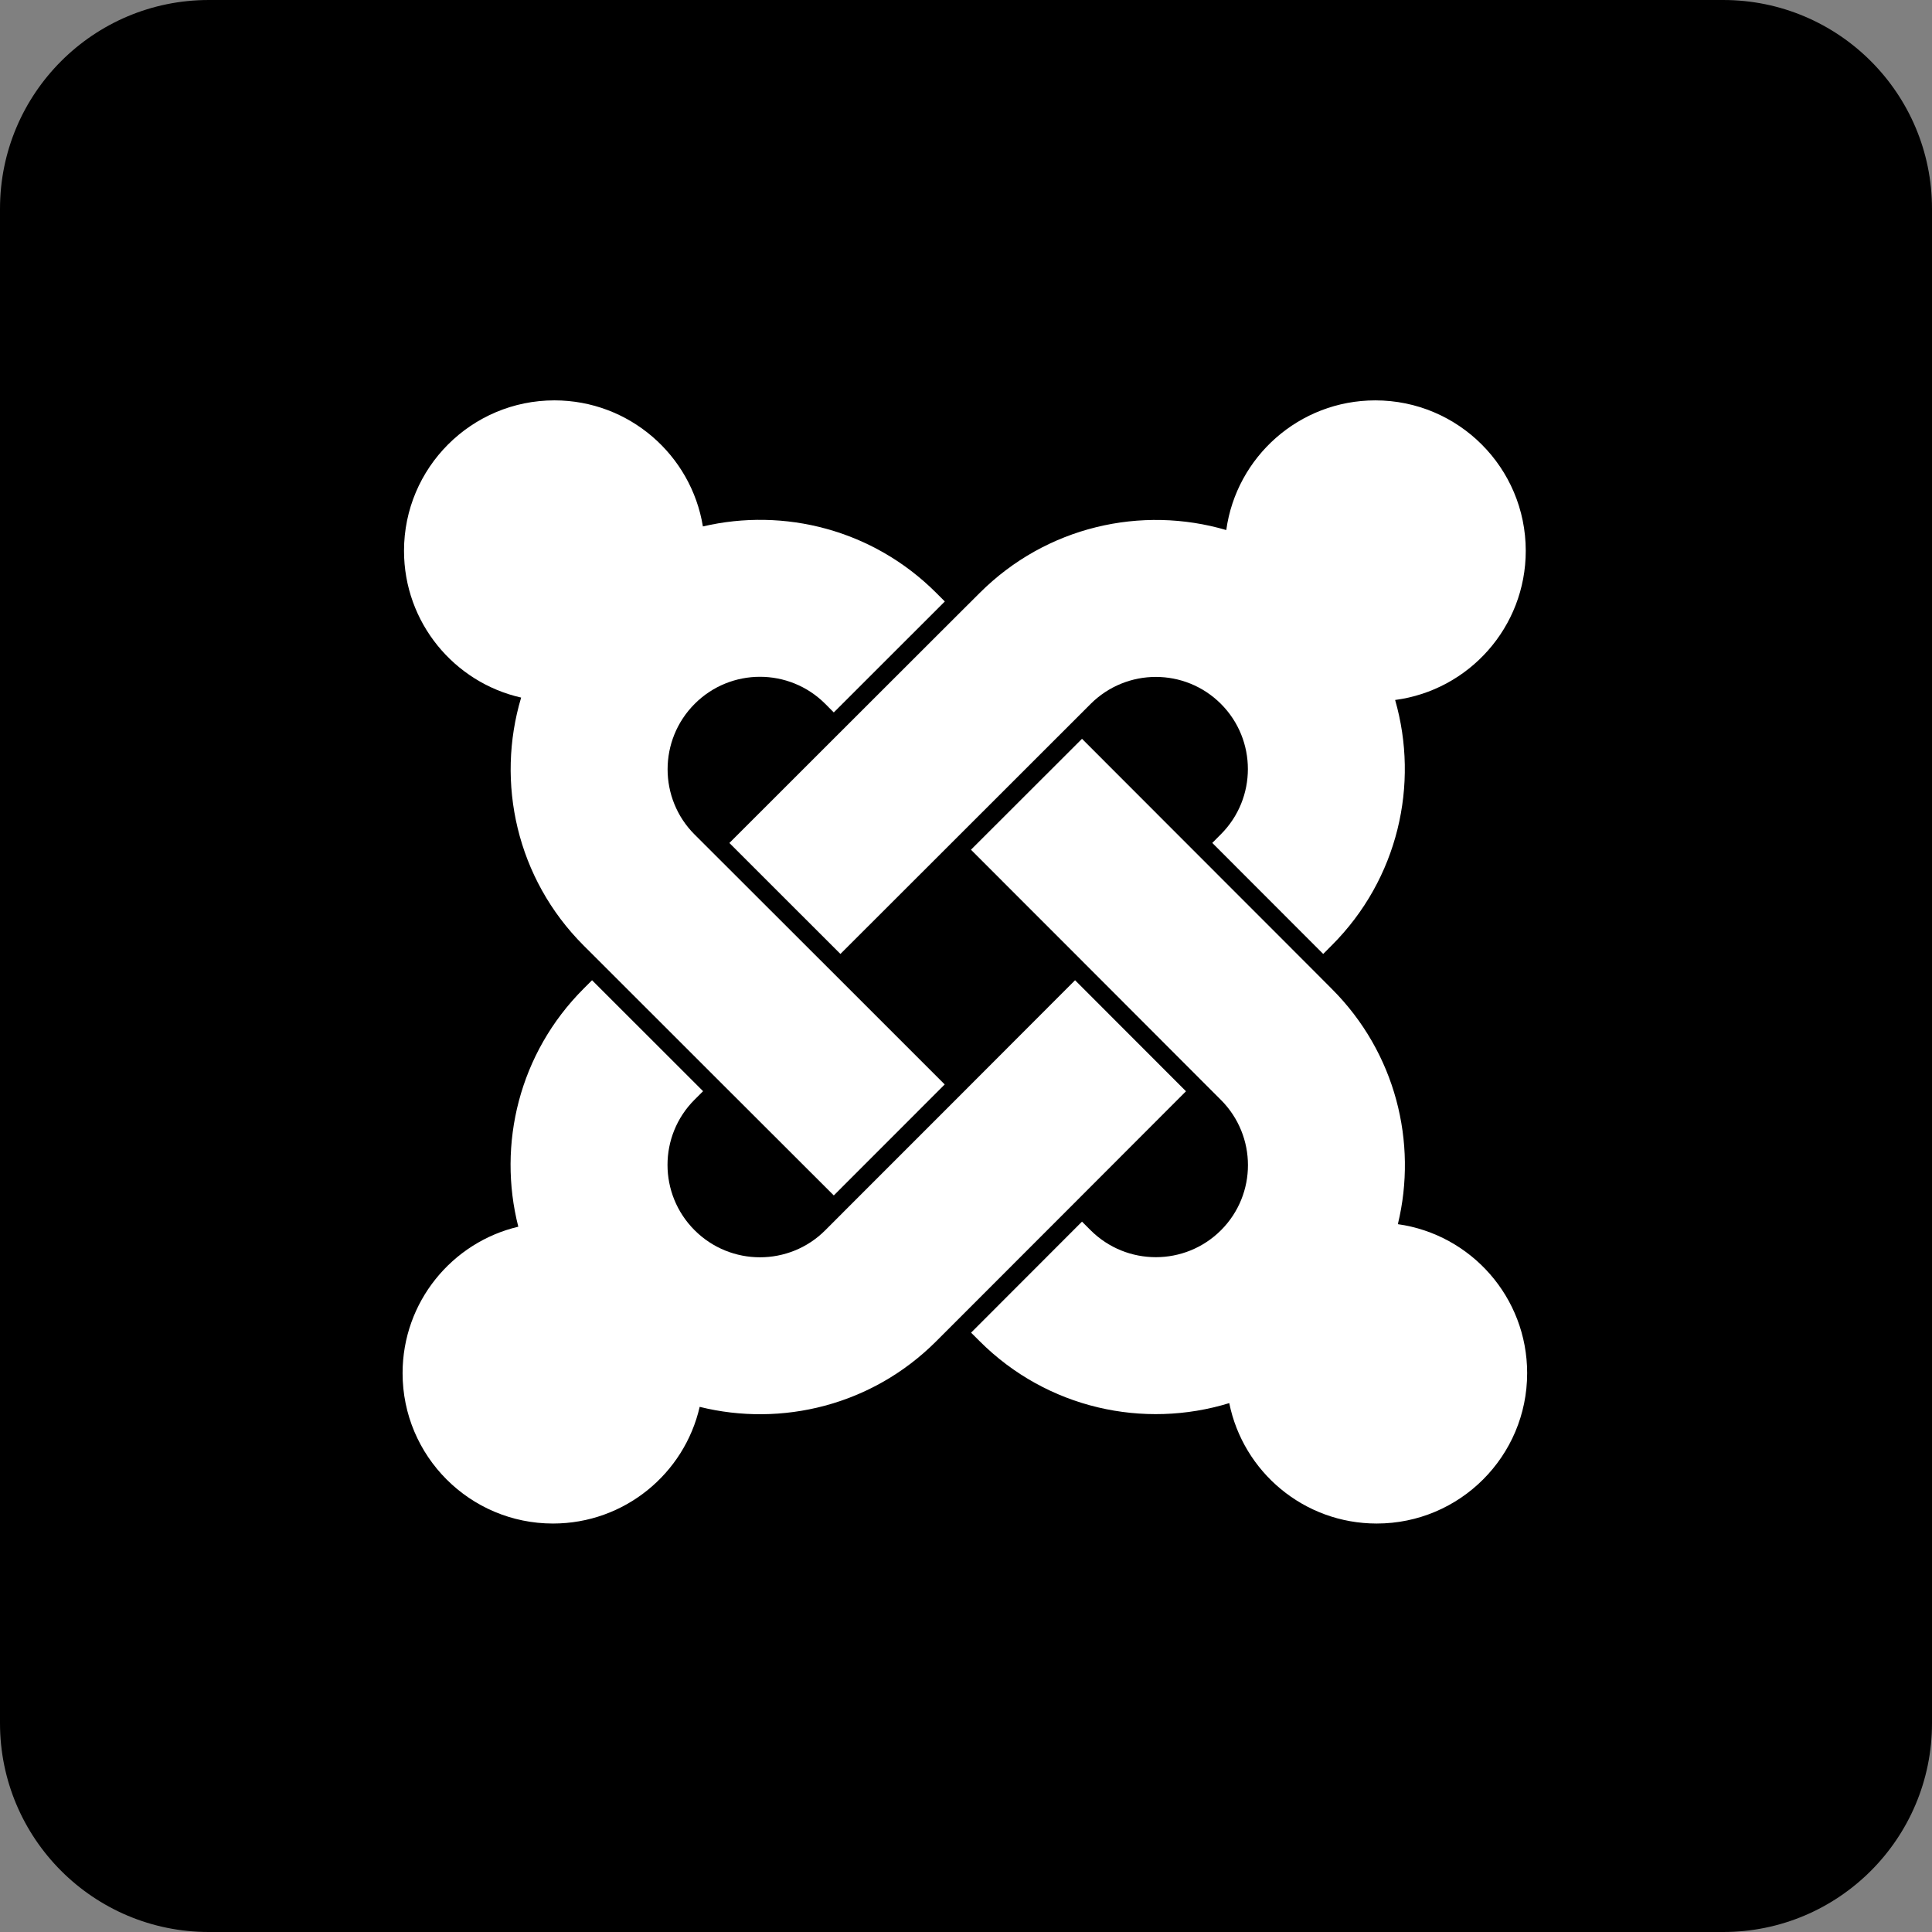 <svg id="Capa_1" enable-background="new 0 0 512.599 512.599" height="512" viewBox="0 0 512.599 512.599" width="512" xmlns="http://www.w3.org/2000/svg"><rect x="0" y="0" width="512.599" height="512.599" fill="#808080" stroke="none"/><g><path d="m457.21 512.599h-401.821c-30.59 0-55.389-24.799-55.389-55.389v-401.821c0-30.59 24.799-55.389 55.389-55.389h401.82c30.591 0 55.389 24.798 55.389 55.389v401.821c.001 30.59-24.798 55.389-55.388 55.389z"/><g fill="#fff"><path id="j-green" d="m160.573 256.578-5.741-5.731c-17.793-17.796-23.303-43.224-16.562-65.766-17.791-4.021-31.078-19.928-31.078-38.94.005-22.039 17.872-39.916 39.911-39.916 19.844.01 36.294 14.488 39.39 33.45 21.537-5.047 45.104.825 61.895 17.615l2.292 2.292-29.459 29.439-2.283-2.293c-9.562-9.551-25.055-9.551-34.617.01-9.591 9.592-9.571 25.136-.05 34.657l5.761 5.751 29.46 29.429 31.158 31.148-29.429 29.449-31.189-31.148z"/><path id="j-orange_1_" d="m193.521 223.661 31.179-31.159 29.459-29.429 5.751-5.73c17.726-17.726 42.992-23.306 65.444-16.71 2.685-19.435 19.365-34.406 39.544-34.406 22.039 0 39.916 17.867 39.916 39.916 0 20.259-15.102 37-34.658 39.574 6.425 22.371.825 47.456-16.791 65.082l-2.292 2.302-29.429-29.459 2.272-2.283c9.562-9.562 9.562-25.065.01-34.617-9.532-9.521-24.985-9.541-34.587.05l-5.741 5.741-29.459 29.439-31.158 31.128z"/><path id="j-red" d="m326.148 372.273c-22.652 6.968-48.311 1.488-66.238-16.438l-2.262-2.252 29.429-29.459 2.262 2.262c9.572 9.562 25.076 9.562 34.627.01 9.521-9.532 9.542-24.985-.05-34.587l-5.761-5.762-29.429-29.469-31.108-31.128 29.459-29.429 31.078 31.108 29.429 29.449 5.781 5.802c16.932 16.931 22.783 40.75 17.515 62.417 19.395 2.725 34.305 19.385 34.305 39.523 0 22.049-17.876 39.905-39.916 39.905-19.324.001-35.431-13.713-39.121-31.952z"/><path id="j-blue" d="m314.666 289.536-31.068 31.108-29.439 29.459-5.771 5.771c-17.002 17.012-40.982 22.793-62.749 17.394-4.062 17.736-19.948 30.947-38.908 30.957-22.049 0-39.921-17.867-39.916-39.905 0-18.872 13.101-34.697 30.701-38.85-5.57-21.868.201-46.029 17.316-63.141l2.252-2.252 29.46 29.439-2.272 2.262c-9.561 9.562-9.552 25.045.01 34.617 9.592 9.592 25.126 9.572 34.657.04l5.761-5.771 29.439-29.449 31.099-31.138z"/></g></g></svg>